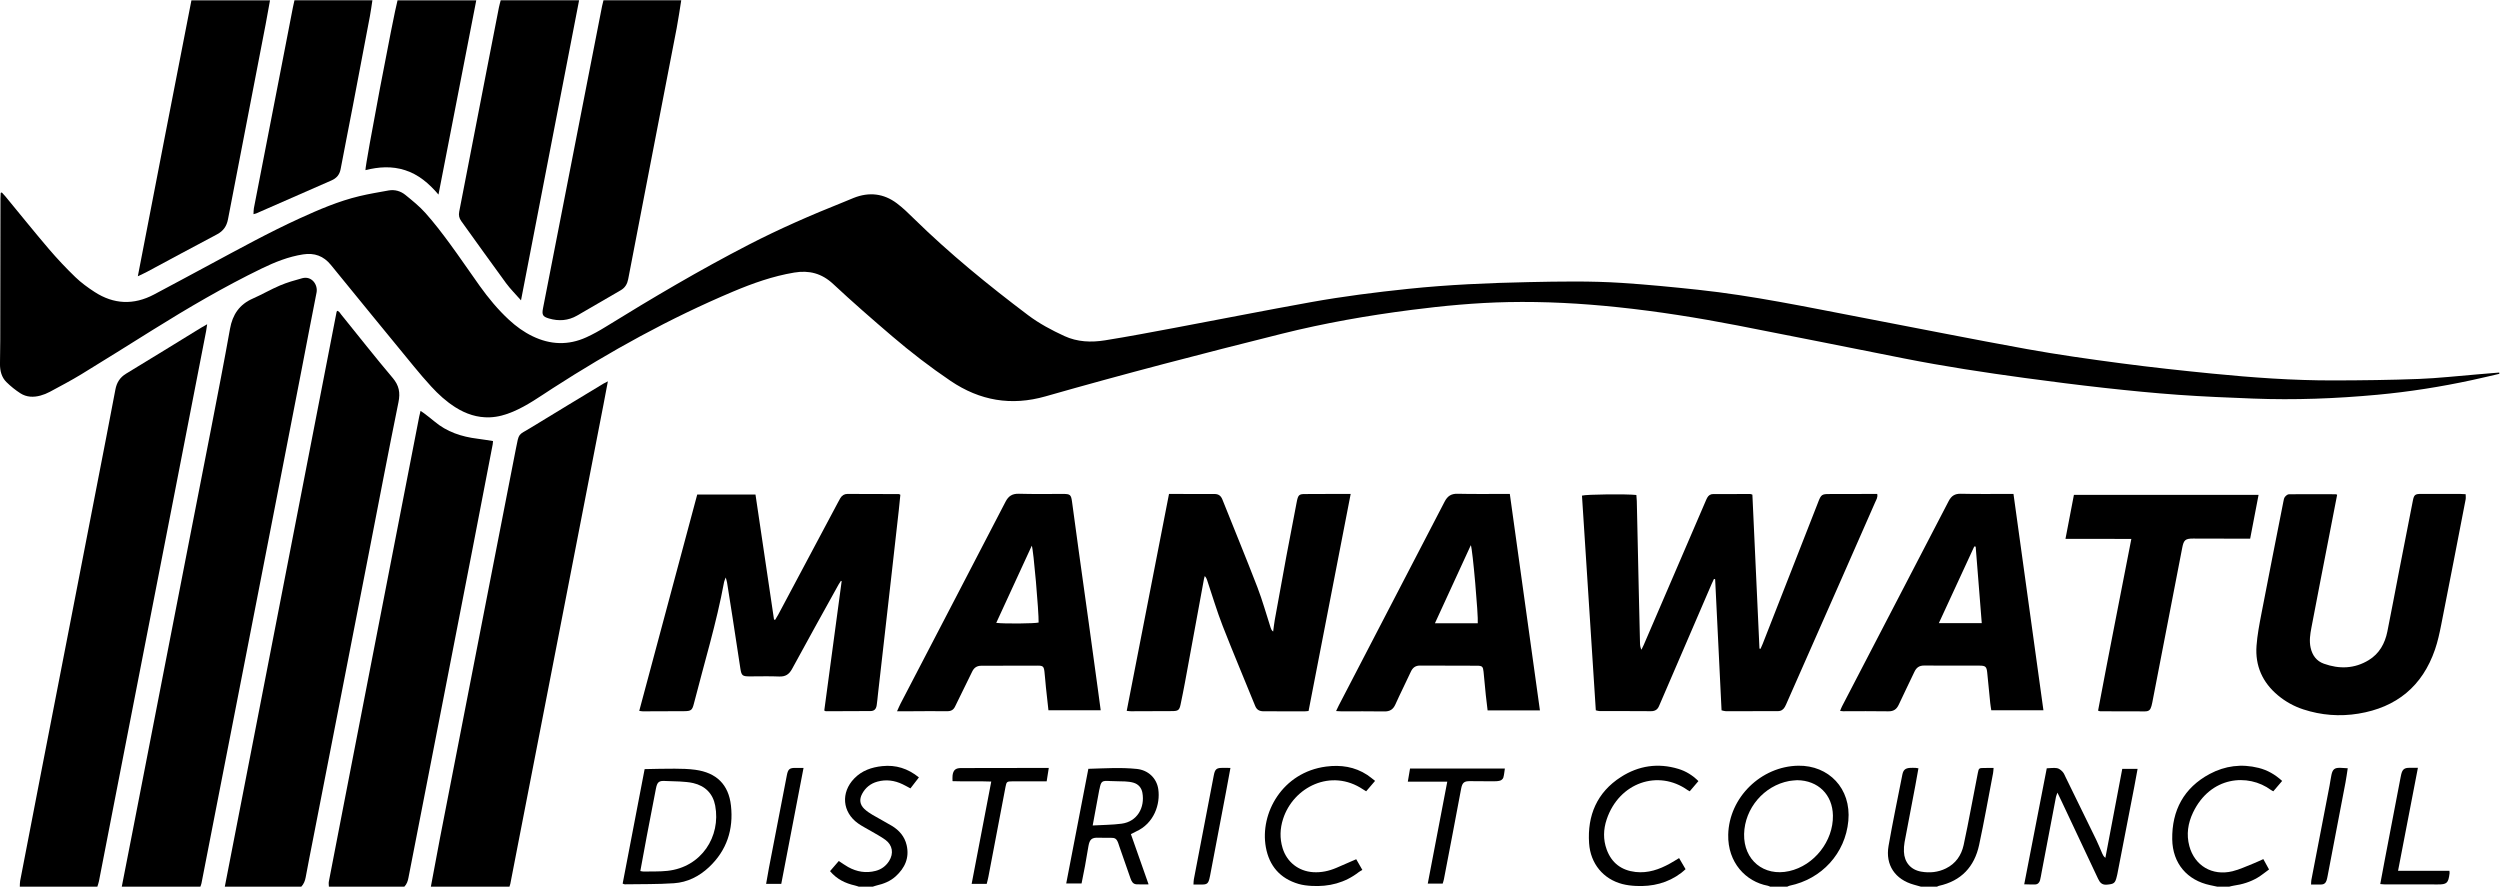<?xml version="1.0" encoding="UTF-8" standalone="no"?>
<!-- Created with Inkscape (http://www.inkscape.org/) -->

<svg
   version="1.1"
   id="svg2"
   width="1505.804"
   height="534.061"
   viewBox="0 0 1505.804 534.061"
   sodipodi:docname="MDC Logo Black.svg"
   inkscape:version="1.2.2 (732a01da63, 2022-12-09)"
   xmlns:inkscape="http://www.inkscape.org/namespaces/inkscape"
   xmlns:sodipodi="http://sodipodi.sourceforge.net/DTD/sodipodi-0.dtd"
   xmlns="http://www.w3.org/2000/svg"
   xmlns:svg="http://www.w3.org/2000/svg">
  <defs
     id="defs6">
    <clipPath
       clipPathUnits="userSpaceOnUse"
       id="clipPath18">
      <path
         d="M 0,493.863 H 1190.551 V 0 H 0 Z"
         id="path16" />
    </clipPath>
  </defs>
  <sodipodi:namedview
     id="namedview4"
     pagecolor="#ffffff"
     bordercolor="#000000"
     borderopacity="0.25"
     inkscape:showpageshadow="2"
     inkscape:pageopacity="0.0"
     inkscape:pagecheckerboard="0"
     inkscape:deskcolor="#d1d1d1"
     showgrid="false"
     inkscape:zoom="0.78556127"
     inkscape:cx="753.60131"
     inkscape:cy="274.96264"
     inkscape:window-width="2560"
     inkscape:window-height="1387"
     inkscape:window-x="-8"
     inkscape:window-y="-8"
     inkscape:window-maximized="1"
     inkscape:current-layer="g10">
    <inkscape:page
       x="0"
       y="0"
       id="page8"
       width="1505.804"
       height="534.061" />
  </sodipodi:namedview>
  <g
     id="g10"
     inkscape:groupmode="layer"
     inkscape:label="Page 1"
     transform="matrix(1.333,0,0,-1.333,-39.522,603.215)">
    <g
       id="g12">
      <g
         id="g14"
         clip-path="url(#clipPath18)">
        <g
           id="g20"
           transform="translate(84.672,51.865)">
          <path
             d="m 0,0 c 1.61,8.226 3.225,16.45 4.827,24.677 4.243,21.79 8.479,43.581 12.721,65.371 3.906,20.066 7.811,40.132 11.727,60.197 3.748,19.201 7.539,38.393 11.257,57.6 2.853,14.739 5.734,29.475 8.376,44.252 1.151,6.435 4.264,11 10.311,13.658 4.166,1.83 8.118,4.153 12.305,5.927 3.217,1.362 6.617,2.334 9.997,3.256 4.347,1.185 7.186,-2.982 6.489,-6.477 -2.296,-11.512 -4.464,-23.049 -6.7,-34.573 C 77.235,212.879 73.152,191.87 69.062,170.863 64.851,149.231 60.631,127.601 56.409,105.971 52.003,83.399 47.587,60.828 43.18,38.256 40.793,26.03 38.417,13.801 36.024,1.576 35.918,1.038 35.688,0.525 35.515,0 Z"
             style="fill:#000000;fill-opacity:1;fill-rule:nonzero;stroke:none"
             id="path22" />
        </g>
        <g
           id="g24"
           transform="translate(131.226,51.865)">
          <path
             d="m 0,0 c 4.012,20.617 8.025,41.235 12.037,61.852 4.24,21.794 8.479,43.588 12.718,65.381 4.391,22.578 8.782,45.156 13.17,67.734 4.191,21.559 8.379,43.119 12.573,64.678 0.029,0.151 0.117,0.291 0.23,0.561 0.972,-0.134 1.33,-1.021 1.831,-1.639 7.754,-9.564 15.34,-19.268 23.293,-28.663 2.898,-3.424 3.5,-6.657 2.624,-10.965 C 73.91,196.479 69.622,173.963 65.237,151.466 60.851,128.968 56.466,106.47 52.076,83.972 47.993,63.044 43.903,42.116 39.817,21.187 38.716,15.544 37.582,9.907 36.545,4.251 36.247,2.624 35.682,1.201 34.555,0 Z"
             style="fill:#000000;fill-opacity:1;fill-rule:nonzero;stroke:none"
             id="path26" />
        </g>
        <g
           id="g28"
           transform="translate(38.598,51.865)">
          <path
             d="m 0,0 c 0.047,0.87 -0.008,1.759 0.155,2.607 3.211,16.702 6.439,33.401 9.682,50.098 4.232,21.791 8.483,43.579 12.719,65.37 4.084,21.007 8.161,42.015 12.237,63.023 2.813,14.502 5.664,28.998 8.394,43.516 0.603,3.209 2.055,5.521 4.89,7.234 11.287,6.82 22.497,13.766 33.739,20.661 0.784,0.48 1.593,0.919 2.843,1.636 -0.212,-1.408 -0.309,-2.261 -0.472,-3.101 C 79.463,226.745 74.736,202.447 70,178.15 65.447,154.794 60.881,131.441 56.326,108.085 51.786,84.808 47.25,61.53 42.718,38.251 40.398,26.338 38.095,14.421 35.766,2.508 35.6,1.657 35.283,0.835 35.035,0 Z"
             style="fill:#000000;fill-opacity:1;fill-rule:nonzero;stroke:none"
             id="path30" />
        </g>
        <g
           id="g32"
           transform="translate(224.334,51.865)">
          <path
             d="m 0,0 c 1.367,7.295 2.696,14.598 4.108,21.884 3.904,20.145 7.844,40.283 11.769,60.424 4.064,20.847 8.127,41.694 12.192,62.541 3.439,17.633 6.861,35.27 10.328,52.897 1.49,7.581 0.978,6.109 6.633,9.571 10.974,6.718 21.996,13.357 33.002,20.022 0.518,0.314 1.076,0.56 1.956,1.012 -0.7,-3.707 -1.319,-7.067 -1.971,-10.421 C 73.755,195.983 69.484,174.038 65.218,152.092 60.997,130.381 56.781,108.669 52.56,86.959 48.155,64.308 43.745,41.657 39.341,19.006 38.198,13.128 37.069,7.247 35.923,1.369 35.832,0.904 35.653,0.456 35.515,0 Z"
             style="fill:#000000;fill-opacity:1;fill-rule:nonzero;stroke:none"
             id="path34" />
        </g>
        <g
           id="g36"
           transform="translate(178.26,51.865)">
          <path
             d="m 0,0 c -0.015,0.767 -0.167,1.56 -0.026,2.296 2.162,11.293 4.361,22.579 6.553,33.867 4.081,21.007 8.16,42.015 12.245,63.022 4.222,21.712 8.451,43.422 12.676,65.134 3.127,16.068 6.251,32.136 9.383,48.203 0.149,0.762 0.358,1.511 0.588,2.47 0.626,-0.42 1.093,-0.697 1.519,-1.026 1.58,-1.222 3.188,-2.415 4.713,-3.704 5.642,-4.77 12.305,-6.952 19.507,-7.838 2.29,-0.282 4.565,-0.684 7.011,-1.056 -0.056,-0.572 -0.064,-1.023 -0.147,-1.458 C 71.018,184.306 68.021,168.701 64.994,153.102 60.765,131.309 56.516,109.521 52.271,87.731 48.027,65.943 43.777,44.156 39.526,22.369 38.334,16.256 37.105,10.15 35.946,4.031 35.657,2.506 35.184,1.12 34.075,0 Z"
             style="fill:#000000;fill-opacity:1;fill-rule:nonzero;stroke:none"
             id="path38" />
        </g>
        <g
           id="g40"
           transform="translate(841.695,99.992)">
          <path
             d="m 0,0 c -1.19,-0.115 -2.395,-0.143 -3.566,-0.358 -11.41,-2.095 -20.136,-12.356 -20.399,-23.948 -0.268,-11.774 8.919,-19.336 20.379,-16.773 11.287,2.524 19.959,13.558 19.752,25.132 C 15.997,-6.509 9.467,-0.096 0,0 m -12.162,-48.126 c -0.364,0.147 -0.716,0.362 -1.095,0.433 -9.888,1.84 -18.183,10.457 -17.887,23.111 0.394,16.789 14.854,30.861 31.657,31.125 13.68,0.215 23.992,-10.222 22.619,-24.921 -1.376,-14.734 -12.036,-26.291 -26.547,-29.299 -0.371,-0.077 -0.713,-0.296 -1.068,-0.449 z"
             style="fill:#000000;fill-opacity:1;fill-rule:nonzero;stroke:none"
             id="path42" />
        </g>
        <g
           id="g44"
           transform="translate(897.684,51.865)">
          <path
             d="m 0,0 c -1.069,0.3 -2.137,0.604 -3.207,0.899 -8.506,2.348 -12.986,8.9 -11.476,17.54 1.882,10.771 4.118,21.482 6.237,32.211 0.431,2.185 1.398,2.935 3.635,3.051 0.797,0.041 1.599,0.006 2.397,-0.018 0.307,-0.01 0.612,-0.087 1.232,-0.181 -0.474,-2.649 -0.908,-5.211 -1.393,-7.762 -1.623,-8.549 -3.288,-17.091 -4.876,-25.646 -0.26,-1.4 -0.34,-2.863 -0.284,-4.288 0.185,-4.767 3.068,-8.168 7.77,-8.995 3.859,-0.679 7.669,-0.305 11.229,1.46 4.387,2.174 6.932,5.856 7.972,10.521 1.234,5.53 2.259,11.107 3.349,16.669 1.044,5.327 2.044,10.663 3.087,15.99 0.407,2.077 0.543,2.169 2.683,2.2 1.421,0.021 2.843,0.004 4.422,0.004 C 32.684,52.696 32.672,51.988 32.541,51.302 30.466,40.483 28.554,29.627 26.237,18.86 24.114,8.996 18.139,2.595 8.059,0.389 7.758,0.323 7.485,0.132 7.199,0 Z"
             style="fill:#000000;fill-opacity:1;fill-rule:nonzero;stroke:none"
             id="path46" />
        </g>
        <g
           id="g48"
           transform="translate(1031.587,51.865)">
          <path
             d="m 0,0 c -1.084,0.231 -2.168,0.466 -3.254,0.694 -10.355,2.174 -16.997,9.786 -17.153,20.734 -0.186,13.018 5.221,23.257 16.944,29.524 6.935,3.707 14.397,4.658 22.101,2.725 3.943,-0.99 7.393,-2.939 10.623,-5.887 -1.362,-1.595 -2.674,-3.131 -4.002,-4.687 -0.446,0.247 -0.742,0.369 -0.992,0.555 -10.394,7.724 -27.455,6.261 -35.279,-10.151 -2.298,-4.82 -3.079,-9.894 -1.663,-15.162 2.376,-8.841 10.293,-13.588 19.461,-11.373 3.231,0.781 6.296,2.264 9.415,3.482 1.477,0.576 2.903,1.281 4.552,2.017 0.845,-1.533 1.635,-2.968 2.582,-4.686 C 21.546,6.49 19.959,5.156 18.201,4.109 14.868,2.123 11.201,1.019 7.361,0.473 6.659,0.373 5.973,0.161 5.279,0 Z"
             style="fill:#000000;fill-opacity:1;fill-rule:nonzero;stroke:none"
             id="path50" />
        </g>
        <g
           id="g52"
           transform="translate(417.748,51.865)">
          <path
             d="m 0,0 c -0.592,0.185 -1.176,0.411 -1.779,0.548 -4.311,0.979 -8.147,2.78 -11.265,6.482 1.323,1.535 2.643,3.065 3.953,4.586 1.542,-1.003 2.832,-1.953 4.221,-2.724 3.931,-2.181 8.104,-2.893 12.501,-1.727 2.581,0.685 4.6,2.203 6.023,4.461 2.155,3.421 1.567,7.166 -1.699,9.56 -1.988,1.458 -4.209,2.602 -6.337,3.868 -1.991,1.184 -4.097,2.204 -5.979,3.539 -7.163,5.079 -7.888,13.961 -1.748,20.307 3.467,3.584 7.872,5.09 12.676,5.589 6.091,0.633 11.521,-1.032 16.545,-5.097 -1.302,-1.689 -2.541,-3.296 -3.827,-4.965 -1.281,0.679 -2.384,1.31 -3.526,1.859 -3.662,1.761 -7.477,2.281 -11.429,1.19 C 5.247,46.625 2.931,44.743 1.432,41.92 0.109,39.429 0.411,37.089 2.452,35.147 3.54,34.113 4.827,33.252 6.125,32.483 c 2.887,-1.711 5.877,-3.25 8.754,-4.978 3.347,-2.01 5.778,-4.829 6.684,-8.702 C 22.906,13.061 20.776,8.45 16.581,4.649 14.153,2.449 11.179,1.285 8.016,0.558 7.413,0.419 6.831,0.188 6.239,0 Z"
             style="fill:#000000;fill-opacity:1;fill-rule:nonzero;stroke:none"
             id="path54" />
        </g>
        <g
           id="g56"
           transform="translate(1158.995,283.608)">
          <path
             d="m 0,0 c -4.108,-0.943 -8.206,-1.933 -12.326,-2.822 -14.156,-3.053 -28.443,-5.314 -42.861,-6.643 -18.652,-1.719 -37.347,-2.444 -56.074,-1.716 -11.265,0.438 -22.536,0.891 -33.779,1.694 -11.161,0.798 -22.305,1.901 -33.428,3.131 -11.995,1.327 -23.97,2.854 -35.929,4.478 -18.215,2.473 -36.388,5.238 -54.428,8.801 -25.164,4.969 -50.301,10.074 -75.482,14.95 -17.895,3.464 -35.894,6.333 -54.029,8.238 -16.474,1.731 -32.996,2.632 -49.573,2.301 -14.648,-0.293 -29.203,-1.664 -43.728,-3.531 -19.678,-2.528 -39.192,-5.942 -58.441,-10.753 -35.737,-8.932 -71.397,-18.172 -106.816,-28.3 -15.531,-4.442 -29.7,-1.962 -42.935,6.982 -9.221,6.232 -18.027,13.023 -26.478,20.245 -8.995,7.686 -17.92,15.471 -26.569,23.542 -5.16,4.815 -10.861,6.286 -17.618,5.154 -9.612,-1.611 -18.704,-4.832 -27.632,-8.598 -28.519,-12.028 -55.501,-26.922 -81.482,-43.682 -5.84,-3.768 -11.495,-7.847 -17.95,-10.579 -3.342,-1.414 -6.774,-2.406 -10.419,-2.546 -5.718,-0.22 -10.868,1.53 -15.639,4.552 -4.084,2.588 -7.629,5.825 -10.879,9.367 -2.702,2.943 -5.3,5.987 -7.835,9.077 -12.529,15.268 -25.048,30.545 -37.51,45.868 -3.307,4.067 -7.443,5.54 -12.535,4.757 -6.637,-1.022 -12.773,-3.492 -18.76,-6.399 -16.997,-8.251 -33.265,-17.794 -49.281,-27.784 -10.719,-6.686 -21.407,-13.421 -32.192,-19.999 -4.636,-2.828 -9.461,-5.35 -14.243,-7.932 -1.325,-0.716 -2.765,-1.285 -4.218,-1.683 -3.121,-0.855 -6.279,-0.752 -9.037,1.017 -2.264,1.453 -4.403,3.18 -6.322,5.066 -2.212,2.173 -2.926,5.092 -2.925,8.142 10e-4,3.677 0.118,7.353 0.125,11.029 0.041,21.268 0.062,42.535 0.096,63.803 10e-4,0.84 0.067,1.68 0.102,2.52 0.171,0.069 0.343,0.137 0.514,0.206 0.552,-0.611 1.128,-1.202 1.652,-1.837 6.513,-7.895 12.922,-15.88 19.564,-23.665 3.782,-4.432 7.796,-8.693 11.987,-12.738 2.626,-2.535 5.646,-4.73 8.718,-6.725 8.663,-5.626 17.68,-5.988 26.823,-1.157 8.341,4.407 16.632,8.907 24.944,13.366 13.523,7.256 26.963,14.68 40.935,21.059 8.728,3.985 17.549,7.778 26.92,10.021 4.347,1.041 8.771,1.768 13.172,2.57 2.846,0.519 5.497,-0.271 7.664,-2.032 3.155,-2.564 6.366,-5.153 9.057,-8.173 3.873,-4.348 7.432,-8.996 10.886,-13.691 4.641,-6.311 9.018,-12.815 13.577,-19.187 3.962,-5.537 8.284,-10.778 13.305,-15.406 3.192,-2.942 6.671,-5.47 10.594,-7.369 8.035,-3.889 16.166,-4.206 24.313,-0.489 2.972,1.356 5.853,2.958 8.634,4.677 21.156,13.075 42.555,25.718 64.667,37.134 13.938,7.196 28.289,13.45 42.846,19.259 1.558,0.622 3.096,1.299 4.655,1.918 6.949,2.759 13.539,2.035 19.509,-2.445 2.799,-2.1 5.326,-4.588 7.834,-7.046 16.082,-15.76 33.492,-29.95 51.45,-43.487 5.062,-3.815 10.653,-6.78 16.397,-9.432 5.878,-2.714 12.135,-2.941 18.352,-1.946 10.57,1.692 21.091,3.695 31.615,5.669 20.498,3.843 40.957,7.902 61.482,11.592 14.554,2.616 29.228,4.471 43.942,6.003 18.072,1.882 36.196,2.667 54.352,3.047 14.078,0.294 28.16,0.553 42.212,-0.366 11.483,-0.75 22.948,-1.872 34.393,-3.095 24.746,-2.645 49.079,-7.792 73.488,-12.456 25.038,-4.783 50.032,-9.806 75.113,-14.346 14.149,-2.56 28.409,-4.558 42.667,-6.443 13.627,-1.802 27.302,-3.28 40.983,-4.63 18.228,-1.799 36.499,-3.129 54.829,-3.093 12.872,0.025 25.752,0.178 38.613,0.671 8.86,0.34 17.695,1.356 26.54,2.075 3.256,0.264 6.51,0.543 9.765,0.816 C -0.044,0.384 -0.022,0.192 0,0"
             style="fill:#000000;fill-opacity:1;fill-rule:nonzero;stroke:none"
             id="path58" />
        </g>
        <g
           id="g60"
           transform="translate(804.117,190.944)">
          <path
             d="M 0,0 C -0.357,-0.768 -0.732,-1.527 -1.067,-2.304 -8.721,-20.06 -16.37,-37.818 -24.02,-55.575 c -0.253,-0.587 -0.527,-1.165 -0.763,-1.759 -0.663,-1.675 -1.81,-2.452 -3.687,-2.436 -7.757,0.065 -15.515,0.031 -23.272,0.054 -0.457,10e-4 -0.913,0.178 -1.652,0.332 -2.086,32.367 -4.172,64.718 -6.254,97.016 1.886,0.594 20.339,0.787 24.58,0.284 0.063,-0.862 0.171,-1.785 0.192,-2.711 0.301,-13.345 0.585,-26.691 0.882,-40.037 0.18,-8.071 0.372,-16.142 0.569,-24.213 0.023,-0.945 0.12,-1.888 0.637,-2.97 0.356,0.739 0.74,1.467 1.065,2.22 9.29,21.575 18.573,43.152 27.86,64.728 0.253,0.587 0.491,1.184 0.802,1.739 0.584,1.046 1.444,1.67 2.705,1.669 5.599,-10e-4 11.197,0.015 16.796,0.012 0.223,0 0.445,-0.131 0.915,-0.279 1.065,-23.145 2.132,-46.347 3.199,-69.549 0.158,-0.044 0.315,-0.088 0.473,-0.132 0.332,0.758 0.691,1.504 0.993,2.274 8.333,21.274 16.66,42.551 24.988,63.827 0.087,0.223 0.165,0.45 0.254,0.672 1.136,2.835 1.618,3.174 4.599,3.183 6.479,0.018 12.958,0.028 19.436,0.041 0.794,0.002 1.588,0 2.461,0 0.35,-1.492 -0.412,-2.582 -0.901,-3.7 C 67.761,23.052 62.647,11.423 57.523,-0.201 49.401,-18.625 41.269,-37.045 33.138,-55.465 c -0.355,-0.803 -0.678,-1.628 -1.116,-2.386 -0.676,-1.173 -1.646,-1.891 -3.103,-1.892 -7.838,-10e-4 -15.676,-0.044 -23.514,-0.042 -0.607,0 -1.214,0.236 -1.982,0.397 C 2.454,-39.564 1.491,-19.861 0.528,-0.157 0.352,-0.105 0.176,-0.052 0,0"
             style="fill:#000000;fill-opacity:1;fill-rule:nonzero;stroke:none"
             id="path62" />
        </g>
        <g
           id="g64"
           transform="translate(344.695,229.075)">
          <path
             d="m 0,0 h 26.323 c 2.797,-18.873 5.584,-37.686 8.372,-56.498 0.17,-0.044 0.341,-0.088 0.511,-0.132 0.468,0.786 0.97,1.554 1.4,2.36 8.978,16.855 17.948,33.714 26.922,50.572 0.375,0.705 0.738,1.419 1.154,2.1 0.716,1.173 1.774,1.861 3.16,1.861 7.756,-0.005 15.512,-0.035 23.268,-0.066 0.141,-0.001 0.281,-0.126 0.676,-0.313 -0.228,-2.257 -0.445,-4.615 -0.708,-6.967 -1.055,-9.448 -2.122,-18.895 -3.189,-28.342 -1.041,-9.208 -2.088,-18.415 -3.134,-27.623 -1.028,-9.049 -2.059,-18.098 -3.087,-27.147 -0.189,-1.667 -0.32,-3.343 -0.571,-5 -0.272,-1.793 -1.107,-2.634 -2.81,-2.651 -6.716,-0.068 -13.433,-0.066 -20.149,-0.081 -0.142,0 -0.284,0.116 -0.732,0.311 2.611,19.42 5.235,38.931 7.858,58.443 -0.108,0.06 -0.217,0.12 -0.325,0.181 -0.348,-0.542 -0.728,-1.065 -1.039,-1.627 -7.039,-12.725 -14.127,-25.425 -21.057,-38.21 -1.371,-2.53 -3.065,-3.533 -5.91,-3.407 -4.39,0.193 -8.794,0.048 -13.192,0.051 -3.293,0.002 -3.744,0.332 -4.24,3.511 -1.206,7.734 -2.357,15.476 -3.547,23.213 -0.802,5.21 -1.627,10.416 -2.46,15.621 -0.099,0.622 -0.311,1.226 -0.605,2.358 -0.357,-0.947 -0.635,-1.447 -0.734,-1.98 -3.44,-18.641 -9.007,-36.755 -13.676,-55.092 -0.743,-2.922 -1.263,-3.31 -4.344,-3.343 -6.237,-0.066 -12.475,-0.061 -18.713,-0.071 -0.454,-10e-4 -0.909,0.109 -1.62,0.2 C -17.445,-65.104 -8.732,-32.589 0,0"
             style="fill:#000000;fill-opacity:1;fill-rule:nonzero;stroke:none"
             id="path66" />
        </g>
        <g
           id="g68"
           transform="translate(639.958,229.335)">
          <path
             d="m 0,0 c -6.391,-32.941 -12.698,-65.45 -19.028,-98.074 -0.682,-0.063 -1.216,-0.156 -1.75,-0.155 -6.156,0.003 -12.313,0.044 -18.469,0.021 -1.864,-0.007 -3.153,0.552 -3.914,2.436 -4.876,12.068 -9.973,24.05 -14.697,36.178 -2.633,6.76 -4.685,13.746 -7.005,20.629 -0.214,0.635 -0.467,1.258 -1.078,1.86 -0.114,-0.42 -0.259,-0.833 -0.338,-1.259 -2.873,-15.628 -5.731,-31.258 -8.614,-46.883 -0.608,-3.297 -1.281,-6.583 -1.962,-9.866 -0.527,-2.537 -1.073,-2.989 -3.73,-3.008 -6.236,-0.047 -12.472,-0.057 -18.708,-0.069 -0.545,-0.001 -1.089,0.096 -1.904,0.173 6.374,32.697 12.723,65.265 19.108,98.017 1.18,0 2.205,0.002 3.23,0 5.756,-0.014 11.513,-0.061 17.269,-0.023 1.864,0.013 2.944,-0.785 3.624,-2.492 5.262,-13.204 10.69,-26.343 15.8,-39.606 2.321,-6.023 4.037,-12.28 6.035,-18.429 0.184,-0.565 0.419,-1.113 1.103,-1.626 0.243,1.775 0.422,3.561 0.739,5.322 1.724,9.587 3.455,19.173 5.237,28.749 1.504,8.085 3.08,16.156 4.626,24.233 0.075,0.392 0.146,0.786 0.239,1.174 0.528,2.182 1.054,2.632 3.285,2.651 3.998,0.035 7.995,0.037 11.993,0.046 C -6.042,0.005 -3.175,0 0,0"
             style="fill:#000000;fill-opacity:1;fill-rule:nonzero;stroke:none"
             id="path70" />
        </g>
        <g
           id="g72"
           transform="translate(1085.691,228.933)">
          <path
             d="m 0,0 c -1.171,-6.034 -2.324,-11.983 -3.479,-17.932 -2.724,-14.031 -5.484,-28.056 -8.144,-42.099 -0.562,-2.967 -1.032,-5.976 -0.359,-9.04 0.763,-3.478 2.686,-6.055 5.994,-7.238 6.965,-2.491 13.856,-2.302 20.293,1.642 4.783,2.93 7.307,7.526 8.39,12.894 1.832,9.08 3.523,18.189 5.292,27.282 2.075,10.66 4.164,21.317 6.256,31.974 0.487,2.482 1.024,2.924 3.524,2.926 5.998,0.005 11.995,0 17.993,-0.012 0.706,-0.001 1.413,-0.065 2.321,-0.11 0,-0.859 0.123,-1.639 -0.018,-2.368 -3.655,-18.893 -7.306,-37.788 -11.041,-56.666 -0.743,-3.754 -1.561,-7.532 -2.8,-11.142 -5.69,-16.581 -17.394,-26.179 -34.62,-28.984 -8.404,-1.369 -16.738,-0.743 -24.867,1.919 -4.222,1.383 -8.054,3.498 -11.471,6.346 -7.001,5.836 -10.349,13.352 -9.688,22.4 0.354,4.84 1.281,9.654 2.199,14.432 3.256,16.938 6.617,33.855 9.951,50.778 0.137,0.699 0.25,1.493 0.66,2.023 0.436,0.566 1.207,1.227 1.838,1.234 7.109,0.072 14.219,0.026 21.329,0.006 C -0.378,0.265 -0.31,0.188 0,0"
             style="fill:#000000;fill-opacity:1;fill-rule:nonzero;stroke:none"
             id="path74" />
        </g>
        <g
           id="g76"
           transform="translate(302.333,452.402)">
          <path
             d="m 0,0 h 35.141 c -0.703,-4.321 -1.277,-8.493 -2.071,-12.624 -4.841,-25.177 -9.734,-50.343 -14.603,-75.514 -2.442,-12.625 -4.87,-25.252 -7.299,-37.879 -0.412,-2.144 -1.393,-3.867 -3.351,-4.998 -6.576,-3.797 -13.125,-7.642 -19.701,-11.44 -4.038,-2.333 -8.323,-2.629 -12.744,-1.333 -2.816,0.825 -3.271,1.654 -2.701,4.573 6.663,34.098 13.323,68.197 19.985,102.296 2.236,11.444 4.474,22.888 6.719,34.33 C -0.472,-1.806 -0.252,-1.036 0,0"
             style="fill:#000000;fill-opacity:1;fill-rule:nonzero;stroke:none"
             id="path78" />
        </g>
        <g
           id="g80"
           transform="translate(479.807,171.077)">
          <path
             d="M 0,0 C 3.812,-0.465 17.501,-0.318 19.146,0.154 19.263,4.881 16.818,33.187 16.062,34.877 10.702,23.239 5.413,11.753 0,0 m -44.828,-39.939 c 0.677,1.476 1.095,2.502 1.604,3.48 15.814,30.398 31.656,60.781 47.422,91.203 1.352,2.61 3.089,3.683 6.059,3.597 6.63,-0.192 13.269,-0.076 19.903,-0.08 3.192,-0.002 3.638,-0.316 4.064,-3.365 1.039,-7.433 2.009,-14.877 3.037,-22.312 1.509,-10.915 3.053,-21.826 4.564,-32.741 1.369,-9.888 2.717,-19.778 4.07,-29.667 0.432,-3.161 0.854,-6.324 1.305,-9.675 H 23.584 c -0.387,3.511 -0.776,6.906 -1.129,10.306 -0.247,2.383 -0.397,4.777 -0.675,7.156 -0.273,2.346 -0.683,2.716 -3.048,2.716 -8.474,-0.003 -16.948,-0.071 -25.422,-0.049 -2.012,0.005 -3.309,-0.832 -4.165,-2.603 -2.155,-4.458 -4.354,-8.894 -6.536,-13.339 -0.387,-0.788 -0.791,-1.569 -1.157,-2.368 -0.7,-1.531 -1.764,-2.25 -3.56,-2.228 -5.914,0.073 -11.83,-0.01 -17.746,-0.031 -1.505,-0.005 -3.01,0 -4.974,0"
             style="fill:#000000;fill-opacity:1;fill-rule:nonzero;stroke:none"
             id="path82" />
        </g>
        <g
           id="g84"
           transform="translate(922.367,205.537)">
          <path
             d="m 0,0 c -0.213,0.022 -0.426,0.045 -0.639,0.067 -5.295,-11.466 -10.59,-22.933 -16.004,-34.655 H 2.75 C 1.825,-22.949 0.912,-11.474 0,0 m -61.271,-74.247 c 0.347,0.822 0.571,1.474 0.886,2.079 16.066,30.91 32.154,61.81 48.185,92.739 1.213,2.34 2.77,3.372 5.478,3.308 6.954,-0.165 13.913,-0.072 20.871,-0.081 0.871,-0.002 1.742,-10e-4 2.932,-10e-4 4.512,-32.595 9.008,-65.072 13.532,-97.754 H 7.05 c -0.157,1.061 -0.359,2.139 -0.469,3.226 -0.469,4.61 -0.893,9.225 -1.369,13.835 -0.274,2.654 -0.781,3.111 -3.502,3.117 -8.317,0.019 -16.634,-0.042 -24.95,0.04 -2.248,0.022 -3.546,-0.915 -4.46,-2.878 -2.293,-4.925 -4.749,-9.774 -7.011,-14.712 -0.983,-2.145 -2.317,-3.143 -4.787,-3.095 -6.794,0.131 -13.593,0.033 -20.39,0.033 -0.373,0 -0.747,0.076 -1.383,0.144"
             style="fill:#000000;fill-opacity:1;fill-rule:nonzero;stroke:none"
             id="path86" />
        </g>
        <g
           id="g88"
           transform="translate(697.385,170.896)">
          <path
             d="M 0,0 C 0.304,3.363 -2.331,33.551 -3.132,35.298 -8.542,23.531 -13.887,11.907 -19.361,0 Z M 28.083,-39.356 H 4.442 c -0.28,2.366 -0.58,4.646 -0.815,6.932 -0.36,3.496 -0.671,6.997 -1.011,10.495 -0.231,2.367 -0.595,2.741 -2.974,2.75 -8.554,0.033 -17.108,0.004 -25.662,0.069 -2.135,0.016 -3.374,-0.924 -4.244,-2.815 -2.27,-4.933 -4.738,-9.776 -6.956,-14.731 -1.025,-2.292 -2.505,-3.222 -5.008,-3.179 -6.473,0.111 -12.95,0.033 -19.425,0.042 -0.689,10e-4 -1.378,0.073 -2.372,0.129 0.481,1.004 0.827,1.783 1.219,2.538 15.949,30.689 31.92,61.365 47.821,92.078 1.299,2.51 2.957,3.634 5.838,3.567 6.951,-0.162 13.908,-0.07 20.863,-0.08 0.863,-10e-4 1.725,0 2.764,0 4.548,-32.696 9.063,-65.157 13.603,-97.795"
             style="fill:#000000;fill-opacity:1;fill-rule:nonzero;stroke:none"
             id="path90" />
        </g>
        <g
           id="g92"
           transform="translate(291.317,452.397)">
          <path
             d="m 0,0 c -8.745,-45.171 -17.438,-90.069 -26.25,-135.585 -2.541,2.899 -4.876,5.203 -6.792,7.813 -6.812,9.281 -13.475,18.67 -20.212,28.007 -0.945,1.31 -1.234,2.635 -0.914,4.27 4.173,21.322 8.286,42.655 12.421,63.984 1.824,9.409 3.659,18.816 5.506,28.221 0.212,1.08 0.531,2.14 0.82,3.29 z"
             style="fill:#000000;fill-opacity:1;fill-rule:nonzero;stroke:none"
             id="path94" />
        </g>
        <g
           id="g96"
           transform="translate(116.148,452.385)">
          <path
             d="m 0,0 h 35.51 c -0.671,-3.695 -1.277,-7.226 -1.956,-10.743 -5.677,-29.391 -11.388,-58.776 -17.027,-88.174 -0.604,-3.148 -2.094,-5.324 -4.971,-6.84 -10.602,-5.585 -21.13,-11.309 -31.693,-16.966 -1.176,-0.63 -2.403,-1.163 -4.083,-1.969 4.095,21.162 8.079,41.818 12.09,62.469 C -8.113,-41.544 -4.07,-20.871 0,0"
             style="fill:#000000;fill-opacity:1;fill-rule:nonzero;stroke:none"
             id="path98" />
        </g>
        <g
           id="g100"
           transform="translate(1046.394,209.119)">
          <path
             d="m 0,0 c -1.008,0 -1.87,-0.002 -2.733,0 -7.676,0.019 -15.351,0.046 -23.027,0.053 -3.528,0.003 -4.256,-0.645 -4.932,-4.144 -4.499,-23.283 -9.005,-46.564 -13.512,-69.845 -0.106,-0.548 -0.226,-1.096 -0.377,-1.634 -0.513,-1.836 -1.164,-2.457 -3.022,-2.464 -6.716,-0.024 -13.431,0.019 -20.147,0.048 -0.226,0.001 -0.451,0.122 -0.974,0.274 4.839,25.769 9.973,51.482 15.035,77.604 -9.973,0.056 -19.679,-0.008 -29.761,0.039 1.307,6.81 2.557,13.326 3.815,19.879 H 3.801 C 2.523,13.153 1.283,6.689 0,0"
             style="fill:#000000;fill-opacity:1;fill-rule:nonzero;stroke:none"
             id="path102" />
        </g>
        <g
           id="g104"
           transform="translate(162.705,452.411)">
          <path
             d="m 0,0 h 35.219 c -0.385,-2.48 -0.683,-4.824 -1.12,-7.141 -2.543,-13.492 -5.104,-26.982 -7.689,-40.466 -1.833,-9.565 -3.746,-19.114 -5.55,-28.684 -0.476,-2.525 -1.828,-4.118 -4.149,-5.129 -11.349,-4.944 -22.677,-9.939 -34.015,-14.91 -0.28,-0.123 -0.594,-0.168 -1.211,-0.336 0.061,1.014 0.017,1.866 0.175,2.679 4.194,21.63 8.411,43.255 12.619,64.883 1.677,8.62 3.338,17.242 5.013,25.863 C -0.511,-2.232 -0.27,-1.231 0,0"
             style="fill:#000000;fill-opacity:1;fill-rule:nonzero;stroke:none"
             id="path106" />
        </g>
        <g
           id="g108"
           transform="translate(227.778,364.601)">
          <path
             d="m 0,0 c -4.373,5.139 -9.035,9.063 -15.066,11.018 -5.954,1.931 -11.952,1.541 -17.936,0.021 -0.193,2.138 12.814,70.713 14.507,76.735 H 17.073 C 11.395,58.582 5.747,29.544 0,0"
             style="fill:#000000;fill-opacity:1;fill-rule:nonzero;stroke:none"
             id="path110" />
        </g>
        <g
           id="g112"
           transform="translate(959.314,94.361)">
          <path
             d="m 0,0 c -0.331,-0.948 -0.571,-1.432 -0.669,-1.943 -2.175,-11.371 -4.334,-22.744 -6.497,-34.117 -0.224,-1.174 -0.395,-2.363 -0.701,-3.515 -0.289,-1.084 -1.019,-1.868 -2.195,-1.908 -1.566,-0.053 -3.138,0.036 -4.953,0.068 3.421,17.605 6.783,34.899 10.187,52.415 1.64,0.051 3.17,0.302 4.622,0.069 0.907,-0.145 1.828,-0.895 2.5,-1.604 0.637,-0.672 0.99,-1.628 1.411,-2.488 4.605,-9.395 9.215,-18.788 13.784,-28.2 1.01,-2.082 1.858,-4.242 2.79,-6.362 0.277,-0.631 0.587,-1.247 1.383,-1.867 2.533,13.35 5.066,26.701 7.629,40.208 h 6.924 C 35.703,7.974 35.239,5.332 34.73,2.7 c -2.547,-13.169 -5.106,-26.336 -7.662,-39.503 -0.061,-0.313 -0.149,-0.621 -0.221,-0.932 -0.741,-3.205 -1.262,-3.546 -4.492,-3.838 -2.162,-0.196 -3.157,0.871 -3.988,2.65 C 12.855,-27.129 7.282,-15.364 1.726,-3.591 1.223,-2.524 0.705,-1.465 0,0"
             style="fill:#000000;fill-opacity:1;fill-rule:nonzero;stroke:none"
             id="path114" />
        </g>
        <g
           id="g116"
           transform="translate(318.983,58.934)">
          <path
             d="m 0,0 c 0.683,-0.108 1.067,-0.228 1.449,-0.22 3.591,0.076 7.208,-0.071 10.768,0.31 15.432,1.649 24.221,15.546 21.619,29.453 -1.019,5.442 -4.486,8.921 -9.903,10.203 -2.003,0.474 -4.105,0.576 -6.17,0.723 -2.068,0.148 -4.153,0.071 -6.222,0.217 C 8.417,40.908 7.638,40.329 7.033,37.171 5.669,30.041 4.27,22.917 2.916,15.785 1.936,10.622 1.005,5.45 0,0 m -7.985,-5.673 c 3.3,17.195 6.602,34.398 9.929,51.734 4.663,0.077 9.125,0.228 13.585,0.196 3.109,-0.023 6.245,-0.08 9.318,-0.499 9.552,-1.303 15.05,-6.655 16.107,-16.177 C 42.15,18.811 39.074,9.332 31.048,1.777 26.614,-2.397 21.274,-5.086 15.223,-5.502 7.825,-6.01 0.383,-5.865 -7.041,-5.99 c -0.217,-0.003 -0.438,0.142 -0.944,0.317"
             style="fill:#000000;fill-opacity:1;fill-rule:nonzero;stroke:none"
             id="path118" />
        </g>
        <g
           id="g120"
           transform="translate(523.385,79.529)">
          <path
             d="m 0,0 c 4.652,0.268 8.896,0.259 13.065,0.81 7.083,0.937 10.588,7.301 9.403,13.951 -0.406,2.281 -1.81,3.933 -4.088,4.584 -1.212,0.347 -2.506,0.486 -3.772,0.554 C 12.375,20.019 10.13,19.934 7.9,20.077 4.169,20.314 3.799,20.086 3.092,16.521 3.061,16.365 2.993,16.216 2.964,16.06 2.007,10.887 1.054,5.714 0,0 m -1.957,25.6 c 7.544,0.224 14.722,0.692 21.901,-0.051 5.088,-0.527 8.96,-4.107 9.695,-9.139 0.99,-6.779 -1.887,-15.505 -10.108,-19.166 -0.717,-0.32 -1.403,-0.709 -2.264,-1.147 2.65,-7.528 5.261,-14.945 7.991,-22.702 -2.085,0 -3.817,-0.097 -5.533,0.028 -1.597,0.116 -2.2,1.413 -2.664,2.738 -1.685,4.821 -3.366,9.645 -5.046,14.468 -0.158,0.452 -0.284,0.916 -0.452,1.364 -0.775,2.064 -1.385,2.469 -3.55,2.454 -1.756,-0.012 -3.515,-0.047 -5.268,0.026 -3.099,0.128 -4.111,-0.654 -4.662,-3.796 -0.524,-2.987 -1.002,-5.982 -1.549,-8.964 -0.473,-2.585 -1.013,-5.158 -1.56,-7.922 h -6.931 c 3.338,17.294 6.655,34.479 10,51.809"
             style="fill:#000000;fill-opacity:1;fill-rule:nonzero;stroke:none"
             id="path122" />
        </g>
        <g
           id="g124"
           transform="translate(646.954,94.972)">
          <path
             d="m 0,0 c -0.586,0.36 -0.998,0.594 -1.391,0.857 -14.446,9.695 -31.521,1.07 -36.152,-13.34 -1.403,-4.363 -1.559,-8.782 -0.211,-13.205 1.915,-6.283 7.187,-10.42 13.756,-10.855 3.673,-0.243 7.152,0.512 10.504,1.936 2.933,1.246 5.846,2.539 9.004,3.915 0.843,-1.471 1.657,-2.893 2.774,-4.843 -0.513,-0.305 -1.098,-0.573 -1.593,-0.957 -6.298,-4.894 -13.513,-6.706 -21.358,-6.258 -1.98,0.113 -4.007,0.342 -5.9,0.9 -8.318,2.449 -13.237,8.137 -14.757,16.566 -2.783,15.445 7.518,33.881 27.22,36.454 6.648,0.868 12.903,-0.051 18.593,-3.766 C 1.678,6.628 2.757,5.684 4.03,4.708 2.594,3.031 1.314,1.535 0,0"
             style="fill:#000000;fill-opacity:1;fill-rule:nonzero;stroke:none"
             id="path126" />
        </g>
        <g
           id="g128"
           transform="translate(797.088,99.588)">
          <path
             d="m 0,0 c -1.354,-1.588 -2.625,-3.08 -3.934,-4.616 -0.429,0.243 -0.712,0.372 -0.961,0.549 -13.224,9.402 -30.939,3.477 -36.551,-13.216 -1.517,-4.512 -1.655,-9.127 -0.007,-13.64 2.212,-6.053 6.655,-9.422 13.032,-10.143 5.633,-0.637 10.725,1.134 15.564,3.818 1.316,0.73 2.589,1.539 4.119,2.454 0.969,-1.656 1.879,-3.213 2.929,-5.008 -0.667,-0.577 -1.275,-1.165 -1.944,-1.673 -6.074,-4.607 -13.021,-6.27 -20.513,-5.902 -2.062,0.102 -4.158,0.35 -6.149,0.871 -8.485,2.218 -14.359,9.098 -14.986,18.419 -0.843,12.555 3.555,22.992 14.384,29.942 7.974,5.118 16.756,6.452 25.955,3.661 C -5.659,4.484 -2.687,2.653 0,0"
             style="fill:#000000;fill-opacity:1;fill-rule:nonzero;stroke:none"
             id="path130" />
        </g>
        <g
           id="g132"
           transform="translate(475.498,53.137)">
          <path
             d="m 0,0 h -6.809 c 2.958,15.431 5.881,30.683 8.863,46.237 -5.904,0.257 -11.62,-0.042 -17.495,0.181 0,0.954 -0.096,1.808 0.018,2.634 0.334,2.407 1.364,3.281 3.844,3.287 9.354,0.026 18.708,0.034 28.062,0.045 3.746,0.005 7.492,10e-4 11.564,10e-4 -0.328,-2.076 -0.62,-3.916 -0.957,-6.047 -0.872,0 -1.646,0 -2.419,0 -4.397,0 -8.795,0.013 -13.192,-0.006 C 9.136,46.322 8.933,46.125 8.5,43.849 5.92,30.28 3.342,16.71 0.752,3.143 0.56,2.137 0.277,1.148 0,0"
             style="fill:#000000;fill-opacity:1;fill-rule:nonzero;stroke:none"
             id="path134" />
        </g>
        <g
           id="g136"
           transform="translate(681.534,53.275)">
          <path
             d="m 0,0 h -6.742 c 2.944,15.387 5.849,30.561 8.816,46.065 h -17.829 c 0.371,2.196 0.683,4.042 1.001,5.925 H 28.092 C 27.858,50.486 27.771,49.13 27.391,47.861 27.224,47.305 26.528,46.692 25.95,46.524 24.974,46.242 23.901,46.22 22.869,46.217 19.433,46.206 15.996,46.227 12.56,46.285 9.727,46.333 8.878,45.709 8.335,42.867 7.031,36.045 5.766,29.216 4.471,22.393 3.175,15.57 1.866,8.749 0.548,1.93 0.43,1.315 0.208,0.721 0,0"
             style="fill:#000000;fill-opacity:1;fill-rule:nonzero;stroke:none"
             id="path138" />
        </g>
        <g
           id="g140"
           transform="translate(1113.219,59.05)">
          <path
             d="m 0,0 h 23.211 c 0.036,-0.549 0.105,-0.857 0.068,-1.152 -0.565,-4.466 -1.219,-5.046 -5.53,-5.011 -7.911,0.063 -15.822,0.011 -23.733,0.02 -0.616,0 -1.232,0.094 -2.06,0.162 0.687,3.677 1.332,7.194 2.004,10.707 2.368,12.383 4.745,24.765 7.12,37.147 0.105,0.549 0.207,1.099 0.336,1.643 0.556,2.355 1.45,3.048 3.841,3.021 C 6.363,46.524 7.469,46.535 8.972,46.535 5.957,30.899 3.006,15.591 0,0"
             style="fill:#000000;fill-opacity:1;fill-rule:nonzero;stroke:none"
             id="path142" />
        </g>
        <g
           id="g144"
           transform="translate(585.632,105.544)">
          <path
             d="m 0,0 c -0.712,-3.862 -1.346,-7.383 -2.012,-10.897 -2.38,-12.548 -4.77,-25.094 -7.159,-37.641 -0.09,-0.47 -0.197,-0.938 -0.307,-1.404 -0.538,-2.28 -1.173,-2.779 -3.452,-2.755 -1.185,0.013 -2.371,0.002 -3.78,0.002 0.066,0.963 0.043,1.66 0.171,2.328 2.996,15.681 6.007,31.36 9.021,47.037 0.548,2.85 1.283,3.407 4.225,3.334 C -2.277,-0.021 -1.26,0 0,0"
             style="fill:#000000;fill-opacity:1;fill-rule:nonzero;stroke:none"
             id="path146" />
        </g>
        <g
           id="g148"
           transform="translate(382.669,53.159)">
          <path
             d="m 0,0 h -6.843 c 0.445,2.529 0.825,4.871 1.273,7.2 2.69,13.959 5.395,27.915 8.097,41.871 0.549,2.84 1.249,3.378 4.241,3.313 1.009,-0.021 2.019,-0.003 3.293,-0.003 C 6.664,34.694 3.339,17.384 0,0"
             style="fill:#000000;fill-opacity:1;fill-rule:nonzero;stroke:none"
             id="path150" />
        </g>
        <g
           id="g152"
           transform="translate(1090.484,105.386)">
          <path
             d="m 0,0 c -0.36,-2.299 -0.632,-4.412 -1.029,-6.502 -2.668,-14.042 -5.362,-28.079 -8.053,-42.116 -0.135,-0.706 -0.273,-1.418 -0.498,-2.097 -0.393,-1.183 -1.215,-1.839 -2.508,-1.831 -1.428,0.008 -2.857,10e-4 -4.486,10e-4 0.054,0.863 0.026,1.475 0.138,2.06 2.731,14.193 5.479,28.382 8.213,42.573 0.318,1.647 0.514,3.318 0.867,4.956 0.544,2.522 1.457,3.217 3.974,3.149 C -2.365,0.165 -1.349,0.079 0,0"
             style="fill:#000000;fill-opacity:1;fill-rule:nonzero;stroke:none"
             id="path154" />
        </g>
      </g>
    </g>
  </g>
</svg>
